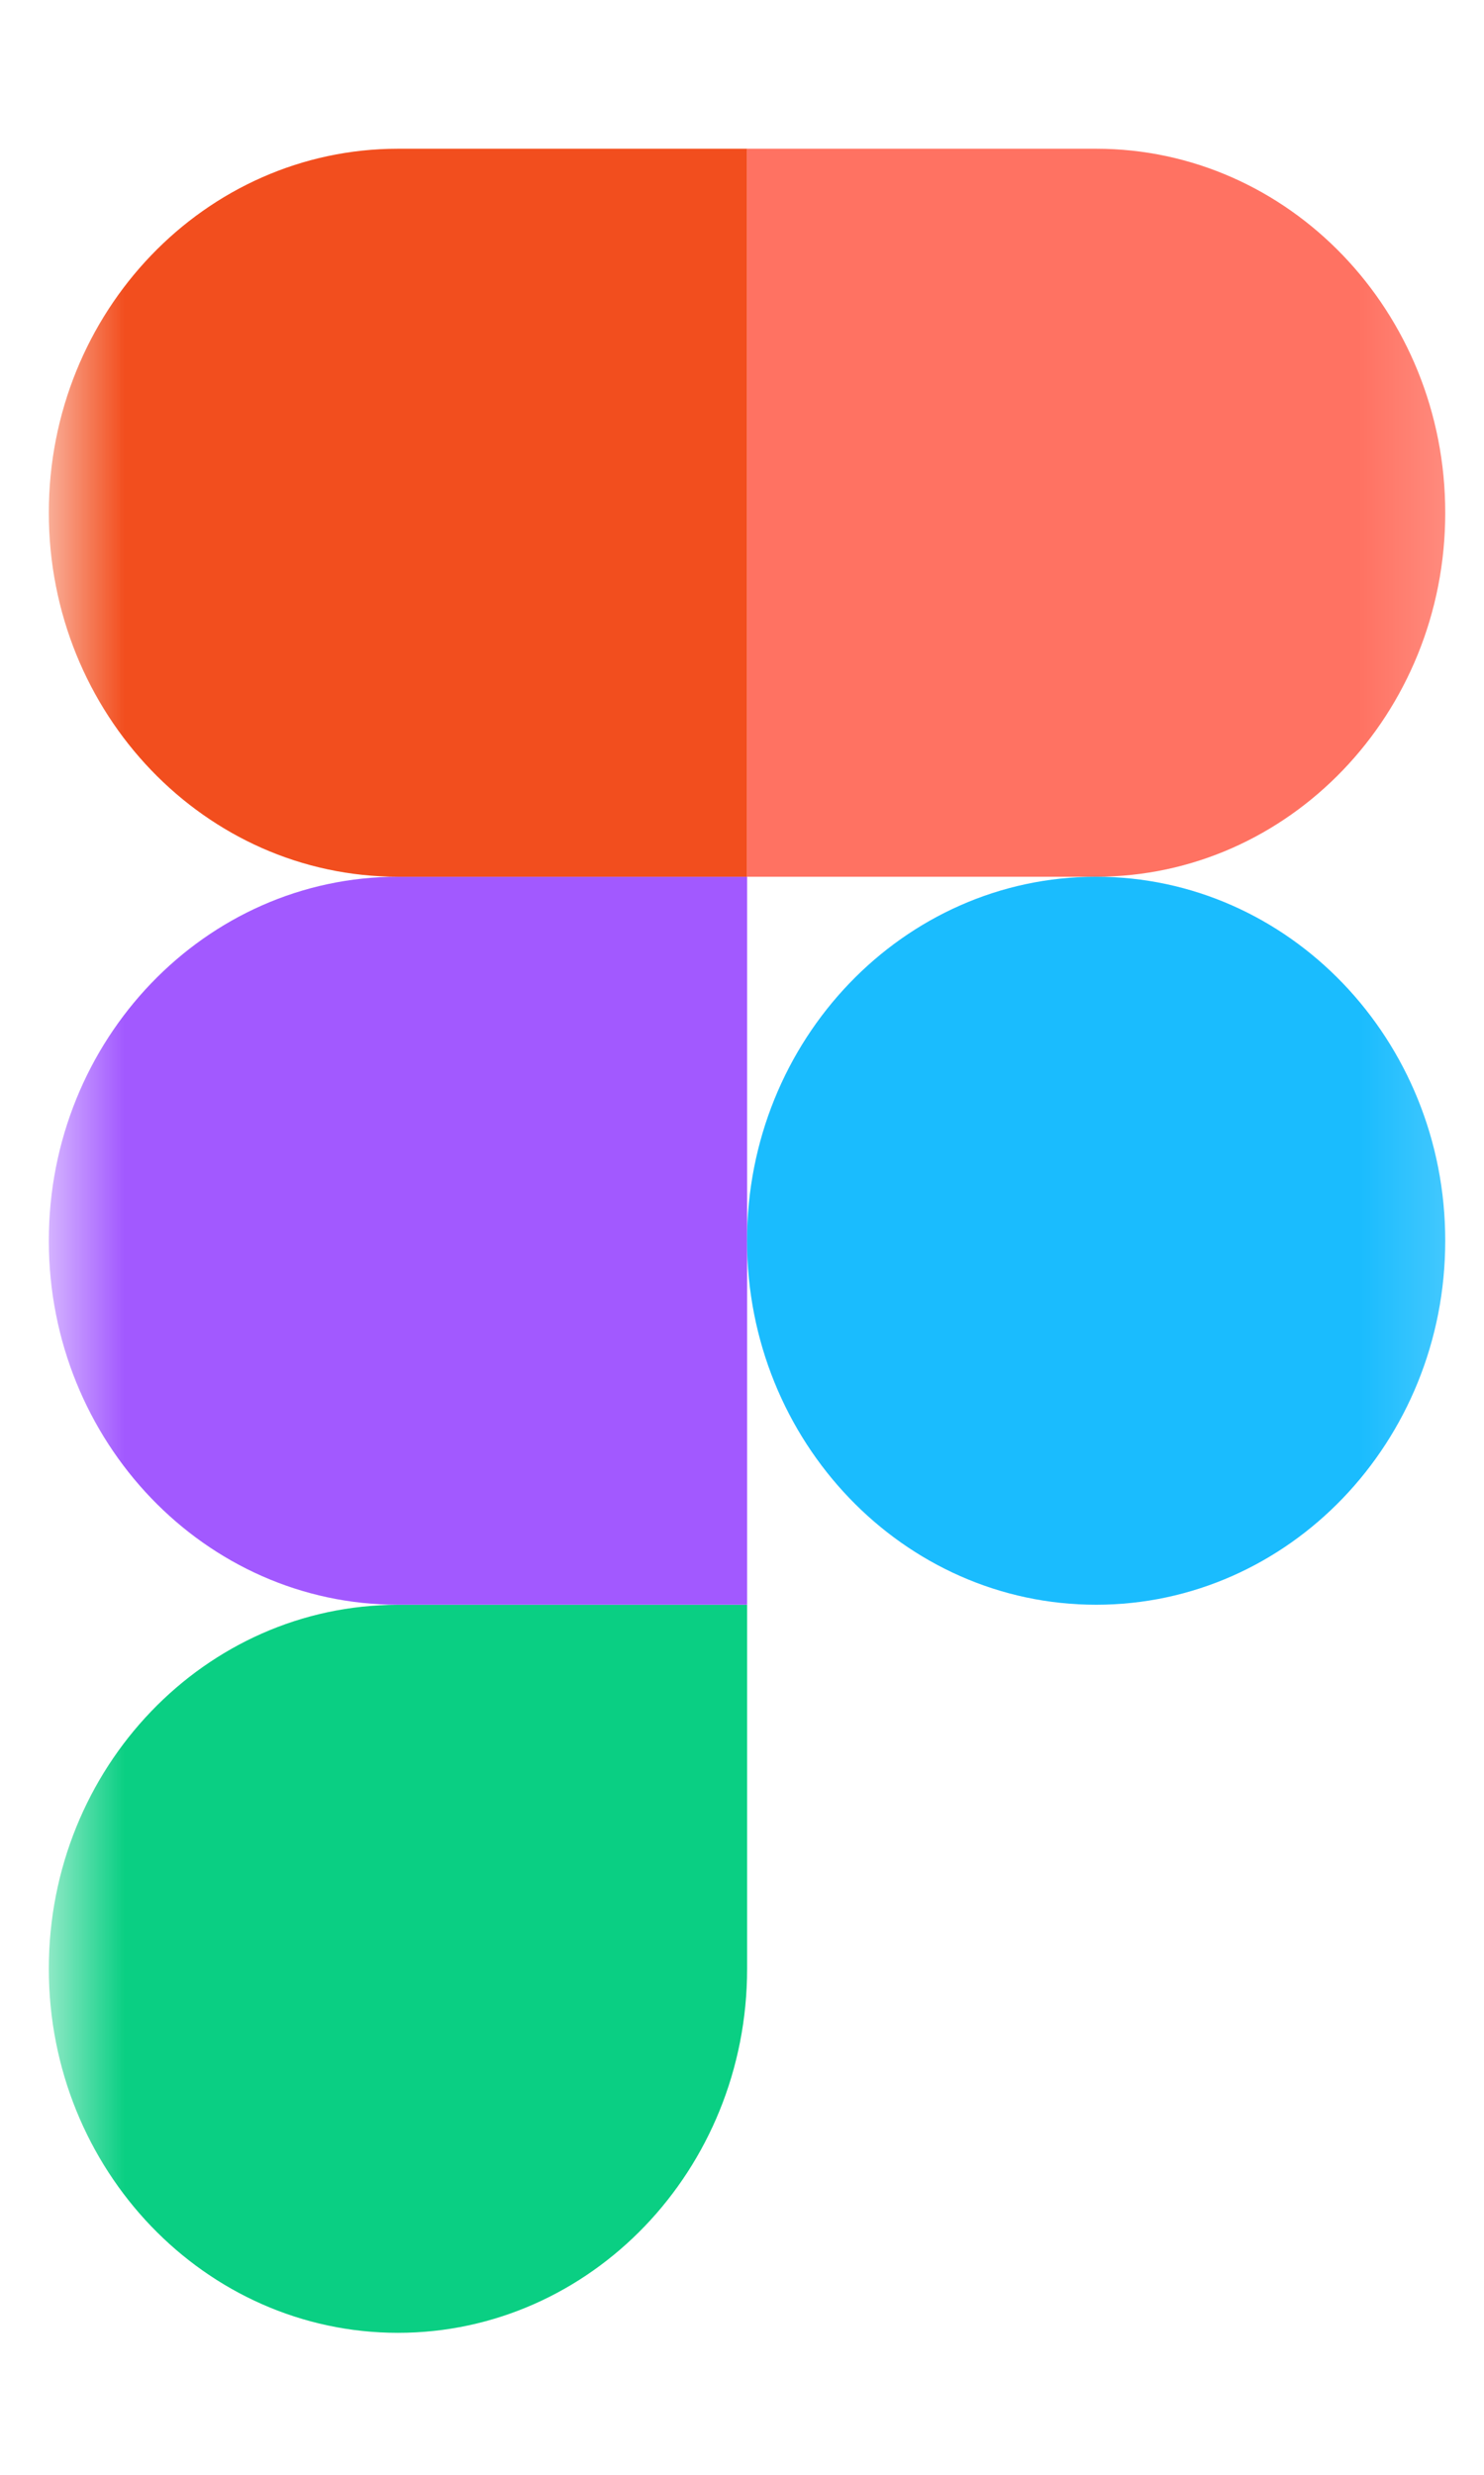 <svg width="18" height="30" viewBox="0 0 18 30" fill="none" xmlns="http://www.w3.org/2000/svg">
<mask id="mask0_86_9271" style="mask-type:luminance" maskUnits="userSpaceOnUse" x="0" y="0" width="18" height="30">
<path d="M0.59 0.89H17.83V29.808H0.59V0.89Z" fill="white"/>
</mask>
<g mask="url(#mask0_86_9271)">
<path d="M4.827 28.279C7.164 28.279 9.062 26.302 9.062 23.866V19.454H4.827C2.489 19.454 0.592 21.43 0.592 23.866C0.592 26.302 2.489 28.279 4.827 28.279Z" fill="#0ACF83"/>
<path d="M0.592 15.04C0.592 12.605 2.489 10.628 4.827 10.628H9.062V19.453H4.827C2.489 19.453 0.592 17.476 0.592 15.04Z" fill="#A259FF"/>
<path d="M0.592 6.216C0.592 3.78 2.489 1.803 4.827 1.803H9.062V10.628H4.827C2.489 10.628 0.592 8.651 0.592 6.216Z" fill="#F24E1E"/>
<path d="M9.061 1.803H13.295C15.633 1.803 17.53 3.78 17.53 6.216C17.53 8.651 15.633 10.628 13.295 10.628H9.061V1.803Z" fill="#FF7262"/>
<path d="M17.53 15.04C17.53 17.476 15.633 19.453 13.295 19.453C10.958 19.453 9.061 17.476 9.061 15.04C9.061 12.605 10.958 10.628 13.295 10.628C15.633 10.628 17.53 12.605 17.53 15.04Z" fill="#1ABCFE"/>
</g>
</svg>
